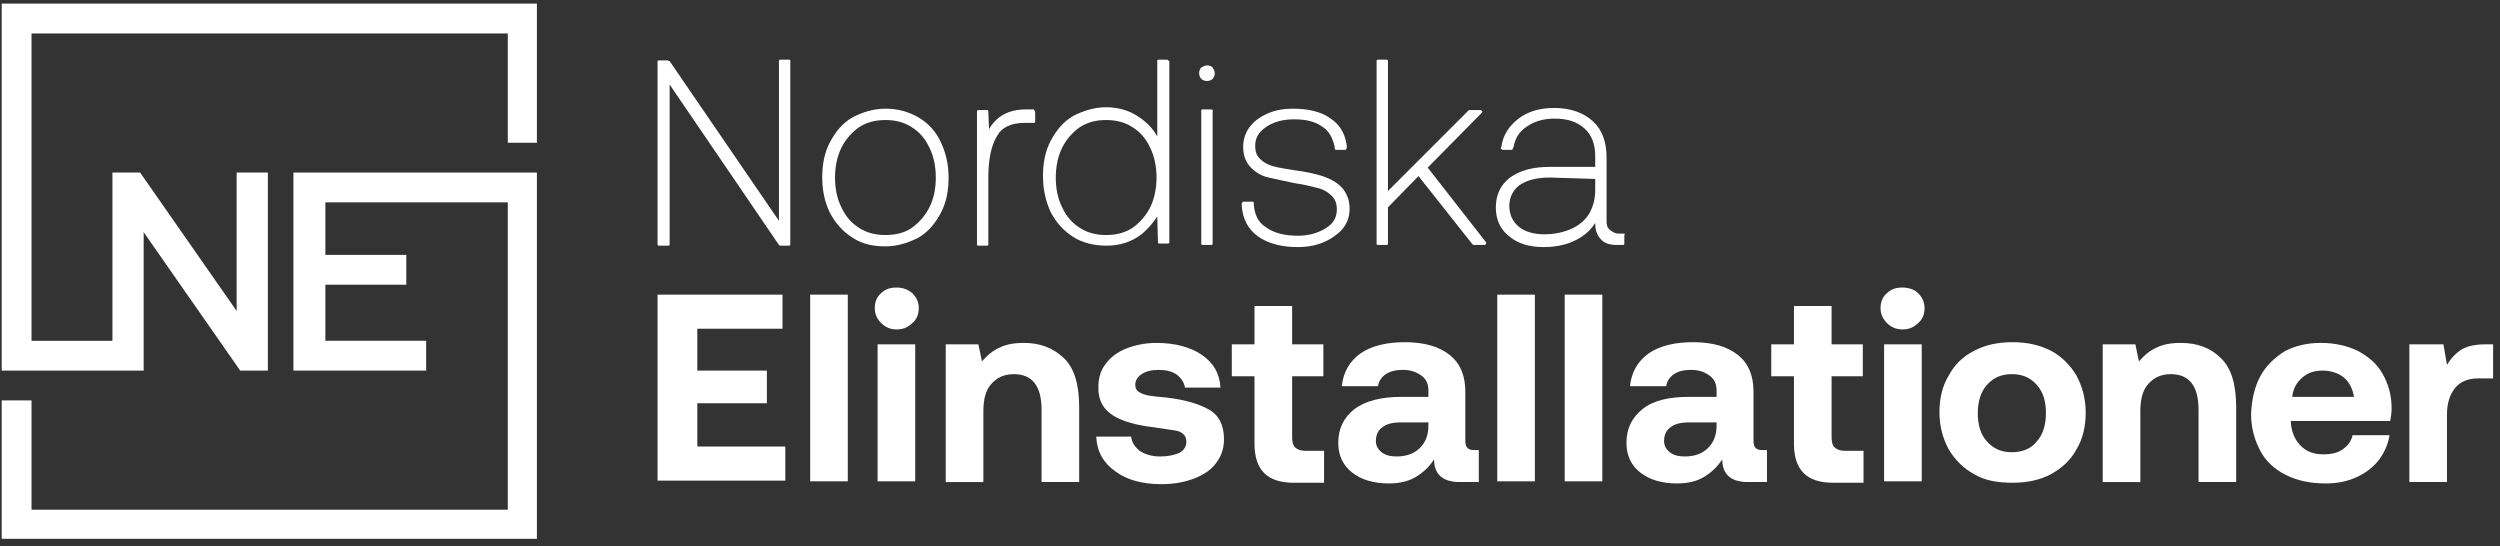 <?xml version="1.0" encoding="utf-8"?>
<!-- Generator: Adobe Illustrator 27.5.0, SVG Export Plug-In . SVG Version: 6.00 Build 0)  -->
<svg version="1.1" id="Layer_1" xmlns="http://www.w3.org/2000/svg" xmlns:xlink="http://www.w3.org/1999/xlink" x="0px" y="0px"
	 viewBox="0 0 352.21 76.93" style="enable-background:new 0 0 352.21 76.93;" xml:space="preserve">
<rect x="0" y="0" width="352.21" height="76.93" fill="#333333" stroke="none"/>
<style type="text/css">
	.st0{fill:#FFFFFF;}
</style>
<g>
	<g>
		<path class="st0" d="M92.64,41.51h17.6v4.8h-12v5.9h9.8v4.6h-9.8v6.1h12.4v4.8h-18V41.51z"/>
		<path class="st0" d="M114.14,41.51h5.3v26.3h-5.3V41.51z"/>
		<path class="st0" d="M128.54,41.31c0.6,0.6,0.9,1.3,0.9,2.1c0,0.9-0.3,1.6-0.9,2.1c-0.6,0.6-1.3,0.9-2.2,0.9s-1.6-0.3-2.2-0.9
			c-0.6-0.6-0.9-1.3-0.9-2.1c0-0.9,0.3-1.6,0.9-2.1c0.6-0.6,1.3-0.8,2.2-0.8S127.94,40.81,128.54,41.31z M123.64,48.51h5.3v19.3
			h-5.3C123.64,67.81,123.64,48.51,123.64,48.51z"/>
		<path class="st0" d="M149.84,50.41c1.5,1.4,2.2,3.7,2.2,7v10.5h-5.3v-10.2c0-3.3-1.3-5-3.9-5c-1.4,0-2.4,0.5-3.2,1.4
			s-1.1,2.2-1.1,3.9v9.9h-5.3v-19.4h4.6l0.5,2.4c0.7-0.8,1.5-1.5,2.4-1.9c1-0.5,2.1-0.7,3.5-0.7
			C146.54,48.31,148.34,49.01,149.84,50.41z"/>
		<path class="st0" d="M159.34,61.41c0.1,0.9,0.5,1.5,1.2,2.1c0.8,0.5,1.7,0.8,2.9,0.8c1.1,0,2-0.2,2.7-0.5c0.7-0.4,1-0.9,1-1.6
			c0-0.5-0.2-0.9-0.5-1.1c-0.3-0.3-0.7-0.4-1.3-0.5s-1.5-0.2-2.7-0.4c-1.7-0.2-3.1-0.5-4.2-0.9c-1.1-0.4-2-0.9-2.7-1.7s-1-1.8-1-3
			c0-1.3,0.3-2.4,1-3.3c0.7-1,1.7-1.7,2.9-2.2c1.3-0.5,2.7-0.8,4.3-0.8c2.6,0,4.8,0.6,6.4,1.7c1.6,1.1,2.5,2.6,2.6,4.6h-5
			c-0.1-0.7-0.5-1.3-1.1-1.8c-0.7-0.5-1.6-0.7-2.6-0.7s-1.8,0.2-2.4,0.6c-0.6,0.4-0.9,0.9-0.9,1.5c0,0.5,0.2,0.8,0.5,1
			s0.8,0.4,1.3,0.5s1.4,0.2,2.6,0.3c2.6,0.3,4.6,0.9,6,1.7s2.1,2.2,2.1,4.2c0,1.3-0.4,2.4-1.1,3.3c-0.7,1-1.8,1.7-3.1,2.2
			s-2.8,0.8-4.6,0.8c-2.7,0-4.9-0.6-6.5-1.8c-1.7-1.2-2.6-2.8-2.7-4.9h4.9V61.41z"/>
		<path class="st0" d="M176.74,53.01h-3.2v-4.5h3.2v-5.4h5.3v5.4h4.4v4.5h-4.4v8.5c0,0.7,0.1,1.2,0.4,1.5c0.3,0.3,0.8,0.5,1.4,0.5
			h2.7v4.5h-4.3c-3.7,0-5.5-1.8-5.5-5.5V53.01z"/>
		<path class="st0" d="M208.34,63.41v4.5h-2.7c-2.4,0-3.6-1.1-3.6-3.2c-0.7,1.1-1.6,1.9-2.6,2.5s-2.3,0.9-3.7,0.9
			c-2.2,0-3.9-0.5-5.2-1.5s-2-2.4-2-4.2c0-2.1,0.8-3.6,2.3-4.8c1.5-1.1,3.7-1.7,6.6-1.7h3.8v-0.9c0-0.9-0.3-1.6-1-2.1
			s-1.5-0.8-2.6-0.8c-1,0-1.8,0.2-2.4,0.6c-0.6,0.4-1,1-1.1,1.7h-5.1c0.2-2,1.1-3.5,2.6-4.6c1.6-1.1,3.7-1.6,6.3-1.6
			c2.7,0,4.8,0.6,6.3,1.8s2.2,2.9,2.2,5.2v6.9c0,0.5,0.1,0.8,0.3,1s0.5,0.3,0.9,0.3H208.34z M201.24,59.51h-3.9
			c-1.1,0-2,0.2-2.6,0.7c-0.6,0.4-0.9,1.1-0.9,1.9c0,0.7,0.3,1.2,0.8,1.6c0.5,0.4,1.2,0.6,2.1,0.6c1.4,0,2.5-0.4,3.3-1.2
			s1.2-1.8,1.2-3.2L201.24,59.51L201.24,59.51z"/>
		<path class="st0" d="M210.94,41.51h5.3v26.3h-5.3V41.51z"/>
		<path class="st0" d="M220.44,41.51h5.3v26.3h-5.3V41.51z"/>
		<path class="st0" d="M248.94,63.41v4.5h-2.7c-2.4,0-3.6-1.1-3.6-3.2c-0.7,1.1-1.6,1.9-2.6,2.5s-2.3,0.9-3.7,0.9
			c-2.2,0-3.9-0.5-5.2-1.5s-2-2.4-2-4.2c0-2.1,0.8-3.6,2.3-4.8s3.7-1.7,6.6-1.7h3.8v-0.9c0-0.9-0.3-1.6-1-2.1s-1.5-0.8-2.6-0.8
			c-1,0-1.8,0.2-2.4,0.6c-0.6,0.4-1,1-1.1,1.7h-5.1c0.2-2,1.1-3.5,2.6-4.6c1.6-1.1,3.7-1.6,6.3-1.6c2.7,0,4.8,0.6,6.3,1.8
			s2.2,2.9,2.2,5.2v6.9c0,0.5,0.1,0.8,0.3,1s0.5,0.3,0.9,0.3H248.94z M241.84,59.51h-3.9c-1.1,0-2,0.2-2.6,0.7
			c-0.6,0.4-0.9,1.1-0.9,1.9c0,0.7,0.3,1.2,0.8,1.6c0.5,0.4,1.2,0.6,2.1,0.6c1.4,0,2.5-0.4,3.3-1.2c0.8-0.8,1.2-1.8,1.2-3.2
			L241.84,59.51L241.84,59.51z"/>
		<path class="st0" d="M252.74,53.01h-3.2v-4.5h3.2v-5.4h5.3v5.4h4.4v4.5h-4.4v8.5c0,0.7,0.1,1.2,0.4,1.5s0.8,0.5,1.4,0.5h2.7v4.5
			h-4.3c-3.7,0-5.5-1.8-5.5-5.5V53.01z"/>
		<path class="st0" d="M270.24,41.31c0.6,0.6,0.9,1.3,0.9,2.1c0,0.9-0.3,1.6-0.9,2.1c-0.6,0.6-1.3,0.9-2.2,0.9
			c-0.9,0-1.6-0.3-2.2-0.9c-0.6-0.6-0.9-1.3-0.9-2.1c0-0.9,0.3-1.6,0.9-2.1c0.6-0.6,1.3-0.8,2.2-0.8S269.74,40.81,270.24,41.31z
			 M265.44,48.51h5.3v19.3h-5.3V48.51z"/>
		<path class="st0" d="M278.14,66.81c-1.5-0.8-2.7-2-3.6-3.5c-0.8-1.5-1.3-3.2-1.3-5.2c0-2,0.4-3.7,1.3-5.2c0.8-1.5,2-2.7,3.6-3.5
			c1.5-0.8,3.3-1.2,5.4-1.2s3.8,0.4,5.4,1.2c1.5,0.8,2.7,2,3.6,3.5c0.8,1.5,1.3,3.2,1.3,5.2c0,2-0.4,3.7-1.3,5.2
			c-0.8,1.5-2,2.6-3.6,3.5c-1.5,0.8-3.3,1.2-5.4,1.2S279.64,67.71,278.14,66.81z M286.94,62.21c0.9-1,1.3-2.4,1.3-4
			c0-1.7-0.4-3-1.3-4s-2-1.5-3.5-1.5s-2.6,0.5-3.5,1.5s-1.3,2.4-1.3,4c0,1.7,0.4,3,1.3,4s2,1.5,3.5,1.5S286.14,63.21,286.94,62.21z"
			/>
		<path class="st0" d="M312.84,50.41c1.5,1.4,2.2,3.7,2.2,7v10.5h-5.3v-10.2c0-3.3-1.3-5-3.9-5c-1.4,0-2.4,0.5-3.2,1.4
			c-0.8,0.9-1.1,2.2-1.1,3.9v9.9h-5.3v-19.4h4.6l0.5,2.4c0.7-0.8,1.5-1.5,2.4-1.9c1-0.5,2.1-0.7,3.5-0.7
			C309.54,48.31,311.44,49.01,312.84,50.41z"/>
		<path class="st0" d="M318.44,53.01c0.8-1.5,2-2.6,3.4-3.5c1.5-0.8,3.2-1.2,5.1-1.2c2,0,3.7,0.4,5.2,1.1c1.5,0.8,2.7,1.8,3.5,3.2
			s1.3,3,1.3,4.9c0,0.7-0.1,1.3-0.2,1.8h-14v0.2c0.1,1.4,0.6,2.5,1.4,3.3s1.8,1.2,3.2,1.2c1.1,0,2-0.2,2.7-0.7s1.2-1.1,1.4-2h5.2
			c-0.2,1.3-0.7,2.4-1.5,3.5c-0.8,1-1.8,1.8-3.1,2.4c-1.3,0.6-2.7,0.9-4.4,0.9c-2.2,0-4-0.4-5.6-1.2c-1.6-0.8-2.8-1.9-3.6-3.4
			c-0.8-1.5-1.3-3.2-1.3-5.2C317.24,56.21,317.64,54.51,318.44,53.01z M331.64,55.91c-0.2-1.2-0.7-2.1-1.4-2.7s-1.8-1-3-1
			s-2.1,0.3-2.9,1s-1.3,1.6-1.4,2.7H331.64z"/>
		<path class="st0" d="M351.24,48.51v4.8h-2.1c-1.5,0-2.6,0.5-3.3,1.4c-0.7,0.9-1.1,2.1-1.1,3.7v9.5h-5.3v-19.4h4.8l0.5,2.9
			c0.6-1,1.3-1.7,2.1-2.2c0.9-0.5,2-0.7,3.4-0.7H351.24z"/>
	</g>
	<g>
		<path class="st0" d="M111.24,8.41h-1.3c-0.2,0-0.2,0.1-0.2,0.2v22.5l-15.4-22.5h-0.1c-0.1-0.1-0.2-0.1-0.2-0.1h-1.2
			c-0.2,0-0.2,0.1-0.2,0.2v25.7c0,0.2,0.1,0.2,0.2,0.2h1.3c0.2,0,0.2-0.1,0.2-0.2v-22.5l15.4,22.6c0.1,0.1,0.2,0.1,0.2,0.1h1.2
			c0.2,0,0.2-0.1,0.2-0.2V8.61C111.44,8.61,111.24,8.41,111.24,8.41z"/>
		<path class="st0" d="M129.34,16.51c-1.4-0.8-2.9-1.2-4.6-1.2c-1.7,0-3.2,0.5-4.6,1.2c-1.4,0.8-2.4,2-3.2,3.5
			c-0.8,1.5-1.1,3.2-1.1,5c0,1.9,0.4,3.6,1.1,5c0.8,1.5,1.8,2.6,3.2,3.5s2.9,1.2,4.6,1.2s3.2-0.5,4.6-1.2c1.4-0.8,2.4-2,3.2-3.5
			s1.1-3.2,1.1-5c0-1.9-0.4-3.5-1.1-5C131.84,18.51,130.74,17.31,129.34,16.51z M131.84,25.01c0,1.6-0.3,3-0.9,4.2
			c-0.6,1.2-1.5,2.2-2.5,2.9c-1,0.7-2.3,1-3.7,1c-1.4,0-2.6-0.3-3.7-1s-1.9-1.6-2.5-2.9c-0.6-1.2-0.9-2.6-0.9-4.2
			c0-1.5,0.3-3,0.9-4.2s1.5-2.2,2.5-2.9c1.1-0.7,2.3-1,3.7-1s2.6,0.3,3.7,1c1.1,0.7,1.9,1.6,2.5,2.9
			C131.54,22.01,131.84,23.41,131.84,25.01z"/>
		<path class="st0" d="M145.64,15.41h-1c-1.9,0-3.2,0.5-4.2,1.4c-0.4,0.4-0.8,0.8-1.1,1.4l-0.1-2.5c0-0.2-0.1-0.2-0.2-0.2h-1.2
			c-0.2,0-0.2,0.1-0.2,0.2v18.7c0,0.2,0.1,0.2,0.2,0.2h1.2c0.2,0,0.2-0.1,0.2-0.2v-9.4c0-2.5,0.4-4.5,1.2-5.8c0.7-1.3,2-1.9,4-1.9
			h1.2c0.2,0,0.2-0.1,0.2-0.2v-1.2C145.84,15.61,145.64,15.41,145.64,15.41z"/>
		<path class="st0" d="M164.44,8.41h-1.2c-0.2,0-0.2,0.1-0.2,0.2v10.6c-0.5-0.9-1.2-1.7-2-2.3c-1.5-1.2-3.2-1.8-5.2-1.8
			c-1.7,0-3.2,0.5-4.6,1.2c-1.4,0.8-2.4,2-3.2,3.5s-1.1,3.2-1.1,5c0,1.9,0.4,3.6,1.1,5.1c0.8,1.5,1.8,2.6,3.2,3.5
			c1.3,0.8,2.9,1.2,4.6,1.2c1.9,0,3.6-0.5,5.1-1.7c0.8-0.7,1.5-1.5,2.1-2.4l0.1,3.6c0,0.2,0.1,0.2,0.2,0.2h1.2
			c0.2,0,0.2-0.1,0.2-0.2V8.61C164.64,8.61,164.54,8.41,164.44,8.41z M162.94,25.01c0,1.5-0.3,3-0.9,4.2c-0.6,1.2-1.5,2.2-2.5,2.9
			c-1.1,0.7-2.3,1-3.7,1s-2.6-0.3-3.7-1c-1.1-0.7-1.9-1.6-2.5-2.9c-0.6-1.2-0.9-2.6-0.9-4.2c0-1.5,0.3-3,0.9-4.2
			c0.6-1.2,1.5-2.2,2.5-2.9c1.1-0.7,2.3-1,3.7-1s2.6,0.3,3.7,1c1.1,0.7,1.9,1.6,2.5,2.9C162.64,22.01,162.94,23.51,162.94,25.01z"/>
		<path class="st0" d="M170.64,15.41h-1.2c-0.2,0-0.2,0.1-0.2,0.2v18.7c0,0.2,0.1,0.2,0.2,0.2h1.2c0.2,0,0.2-0.1,0.2-0.2v-18.6
			C170.94,15.61,170.84,15.41,170.64,15.41z"/>
		<path class="st0" d="M170.04,9.21c-0.3,0-0.6,0.2-0.8,0.3c-0.2,0.2-0.3,0.5-0.3,0.8s0.1,0.6,0.3,0.8c0.2,0.2,0.5,0.3,0.8,0.3
			s0.6-0.1,0.8-0.3s0.3-0.5,0.3-0.8s-0.2-0.6-0.3-0.8C170.64,9.31,170.34,9.21,170.04,9.21z"/>
		<path class="st0" d="M186.34,24.81c-1-0.3-2.2-0.6-3.8-0.8c-1.4-0.2-2.5-0.4-3.2-0.6s-1.3-0.5-1.8-1s-0.7-1-0.7-1.9
			c0-1.1,0.5-1.9,1.5-2.6s2.3-1.1,4-1.1c1.6,0,2.9,0.3,3.9,1c1,0.6,1.5,1.6,1.8,2.9v0.2c0,0.2,0.2,0.2,0.2,0.2h1.2
			c0.1,0,0.2,0,0.2-0.1c0.1-0.1,0.1-0.2,0.1-0.2v-0.2c-0.2-1.8-1-3.1-2.4-4c-1.3-0.9-3.1-1.3-5.2-1.3c-1.3,0-2.5,0.2-3.6,0.7
			s-1.9,1.1-2.5,1.9s-0.9,1.8-0.9,2.8c0,1.2,0.4,2.2,1.1,2.9c0.7,0.7,1.5,1.2,2.5,1.4c0.9,0.2,2.2,0.5,3.7,0.8
			c1.4,0.2,2.5,0.5,3.3,0.7s1.4,0.6,1.9,1.1s0.7,1.1,0.7,1.9c0,1.1-0.5,2-1.5,2.6c-1.1,0.7-2.4,1.1-4,1.1c-1.9,0-3.4-0.4-4.5-1.2
			c-1.1-0.7-1.6-1.8-1.7-3.2v-0.2c0-0.2-0.1-0.2-0.2-0.2h-1.2c-0.1,0-0.2,0-0.2,0.1c-0.1,0.1-0.1,0.1-0.1,0.2v0.2
			c0.1,1.9,0.9,3.4,2.3,4.4c1.4,1,3.3,1.5,5.6,1.5c2,0,3.7-0.5,5.1-1.5c1.5-1,2.2-2.3,2.2-3.9c0-1.2-0.4-2.2-1.1-3
			C188.24,25.61,187.44,25.21,186.34,24.81z"/>
		<path class="st0" d="M201.14,23.61l7.6-7.7c0.1-0.1,0.1-0.2,0.1-0.2c-0.1-0.1-0.2-0.2-0.2-0.2h-1.6c-0.1,0-0.2,0-0.2,0.1
			l-11.3,11.3V8.61c0-0.2-0.1-0.2-0.2-0.2h-1.2c-0.2,0-0.2,0.1-0.2,0.2v25.7c0,0.2,0.1,0.2,0.2,0.2h1.2c0.2,0,0.2-0.1,0.2-0.2v-5.1
			l4.3-4.4l7.6,9.6c0.1,0.1,0.2,0.1,0.2,0.1h1.5c0.1,0,0.2-0.1,0.2-0.2c0.1-0.1,0-0.2,0-0.2L201.14,23.61z"/>
		<path class="st0" d="M228.74,32.91h-0.7c-0.5,0-0.8-0.2-1.2-0.5s-0.5-0.7-0.5-1.2v-9c0-2.2-0.6-3.9-1.9-5.1
			c-1.3-1.2-3.1-1.9-5.5-1.9c-2,0-3.7,0.5-5,1.5s-2.2,2.3-2.4,3.9l-0.1,0.2c0,0.1,0,0.2,0.1,0.2c0.1,0.1,0.1,0.1,0.2,0.1h1.2
			c0.1,0,0.2-0.1,0.2-0.2l0.1-0.2c0.2-1.2,0.8-2.2,1.9-2.9c1-0.7,2.3-1.1,3.9-1.1c1.9,0,3.2,0.5,4.2,1.4s1.5,2.2,1.5,3.9v1.5h-6.4
			c-2.4,0-4.2,0.5-5.6,1.5c-1.3,1-2,2.4-2,4.2c0,1.7,0.6,3.1,1.9,4.1c1.2,1,2.8,1.5,4.8,1.5c2.2,0,3.9-0.5,5.3-1.4
			c0.8-0.5,1.5-1.2,2-2c0,0.9,0.2,1.7,0.8,2.3c0.5,0.6,1.3,0.8,2.3,0.8h0.8c0.2,0,0.2-0.1,0.2-0.2v-1.2
			C229.04,32.91,228.84,32.91,228.74,32.91z M224.74,25.21v1.6c0,1.2-0.3,2.3-0.8,3.2s-1.4,1.7-2.5,2.2s-2.4,0.8-3.9,0.8
			s-2.8-0.4-3.6-1.1c-0.8-0.7-1.3-1.6-1.3-2.9c0-1.2,0.5-2.2,1.4-2.9c1-0.7,2.4-1.1,4.3-1.1L224.74,25.21L224.74,25.21z"/>
	</g>
</g>
<g>
	<polygon class="st0" points="75.64,20.11 75.64,0.51 0.24,0.51 0.24,52.21 20.24,52.21 20.24,32.71 33.84,52.21 37.74,52.21 
		37.74,24.31 33.34,24.31 33.34,43.81 19.74,24.31 15.84,24.31 15.84,48.01 4.44,48.01 4.44,4.71 71.54,4.71 71.54,20.11 	"/>
	<polygon class="st0" points="75.64,24.31 41.34,24.31 41.34,52.21 60.04,52.21 60.04,48.01 45.84,48.01 45.84,40.11 57.24,40.11 
		57.24,35.91 45.84,35.91 45.84,28.51 71.54,28.51 71.54,71.81 4.44,71.81 4.44,56.41 0.24,56.41 0.24,75.91 75.64,75.91 	"/>
</g>
</svg>
